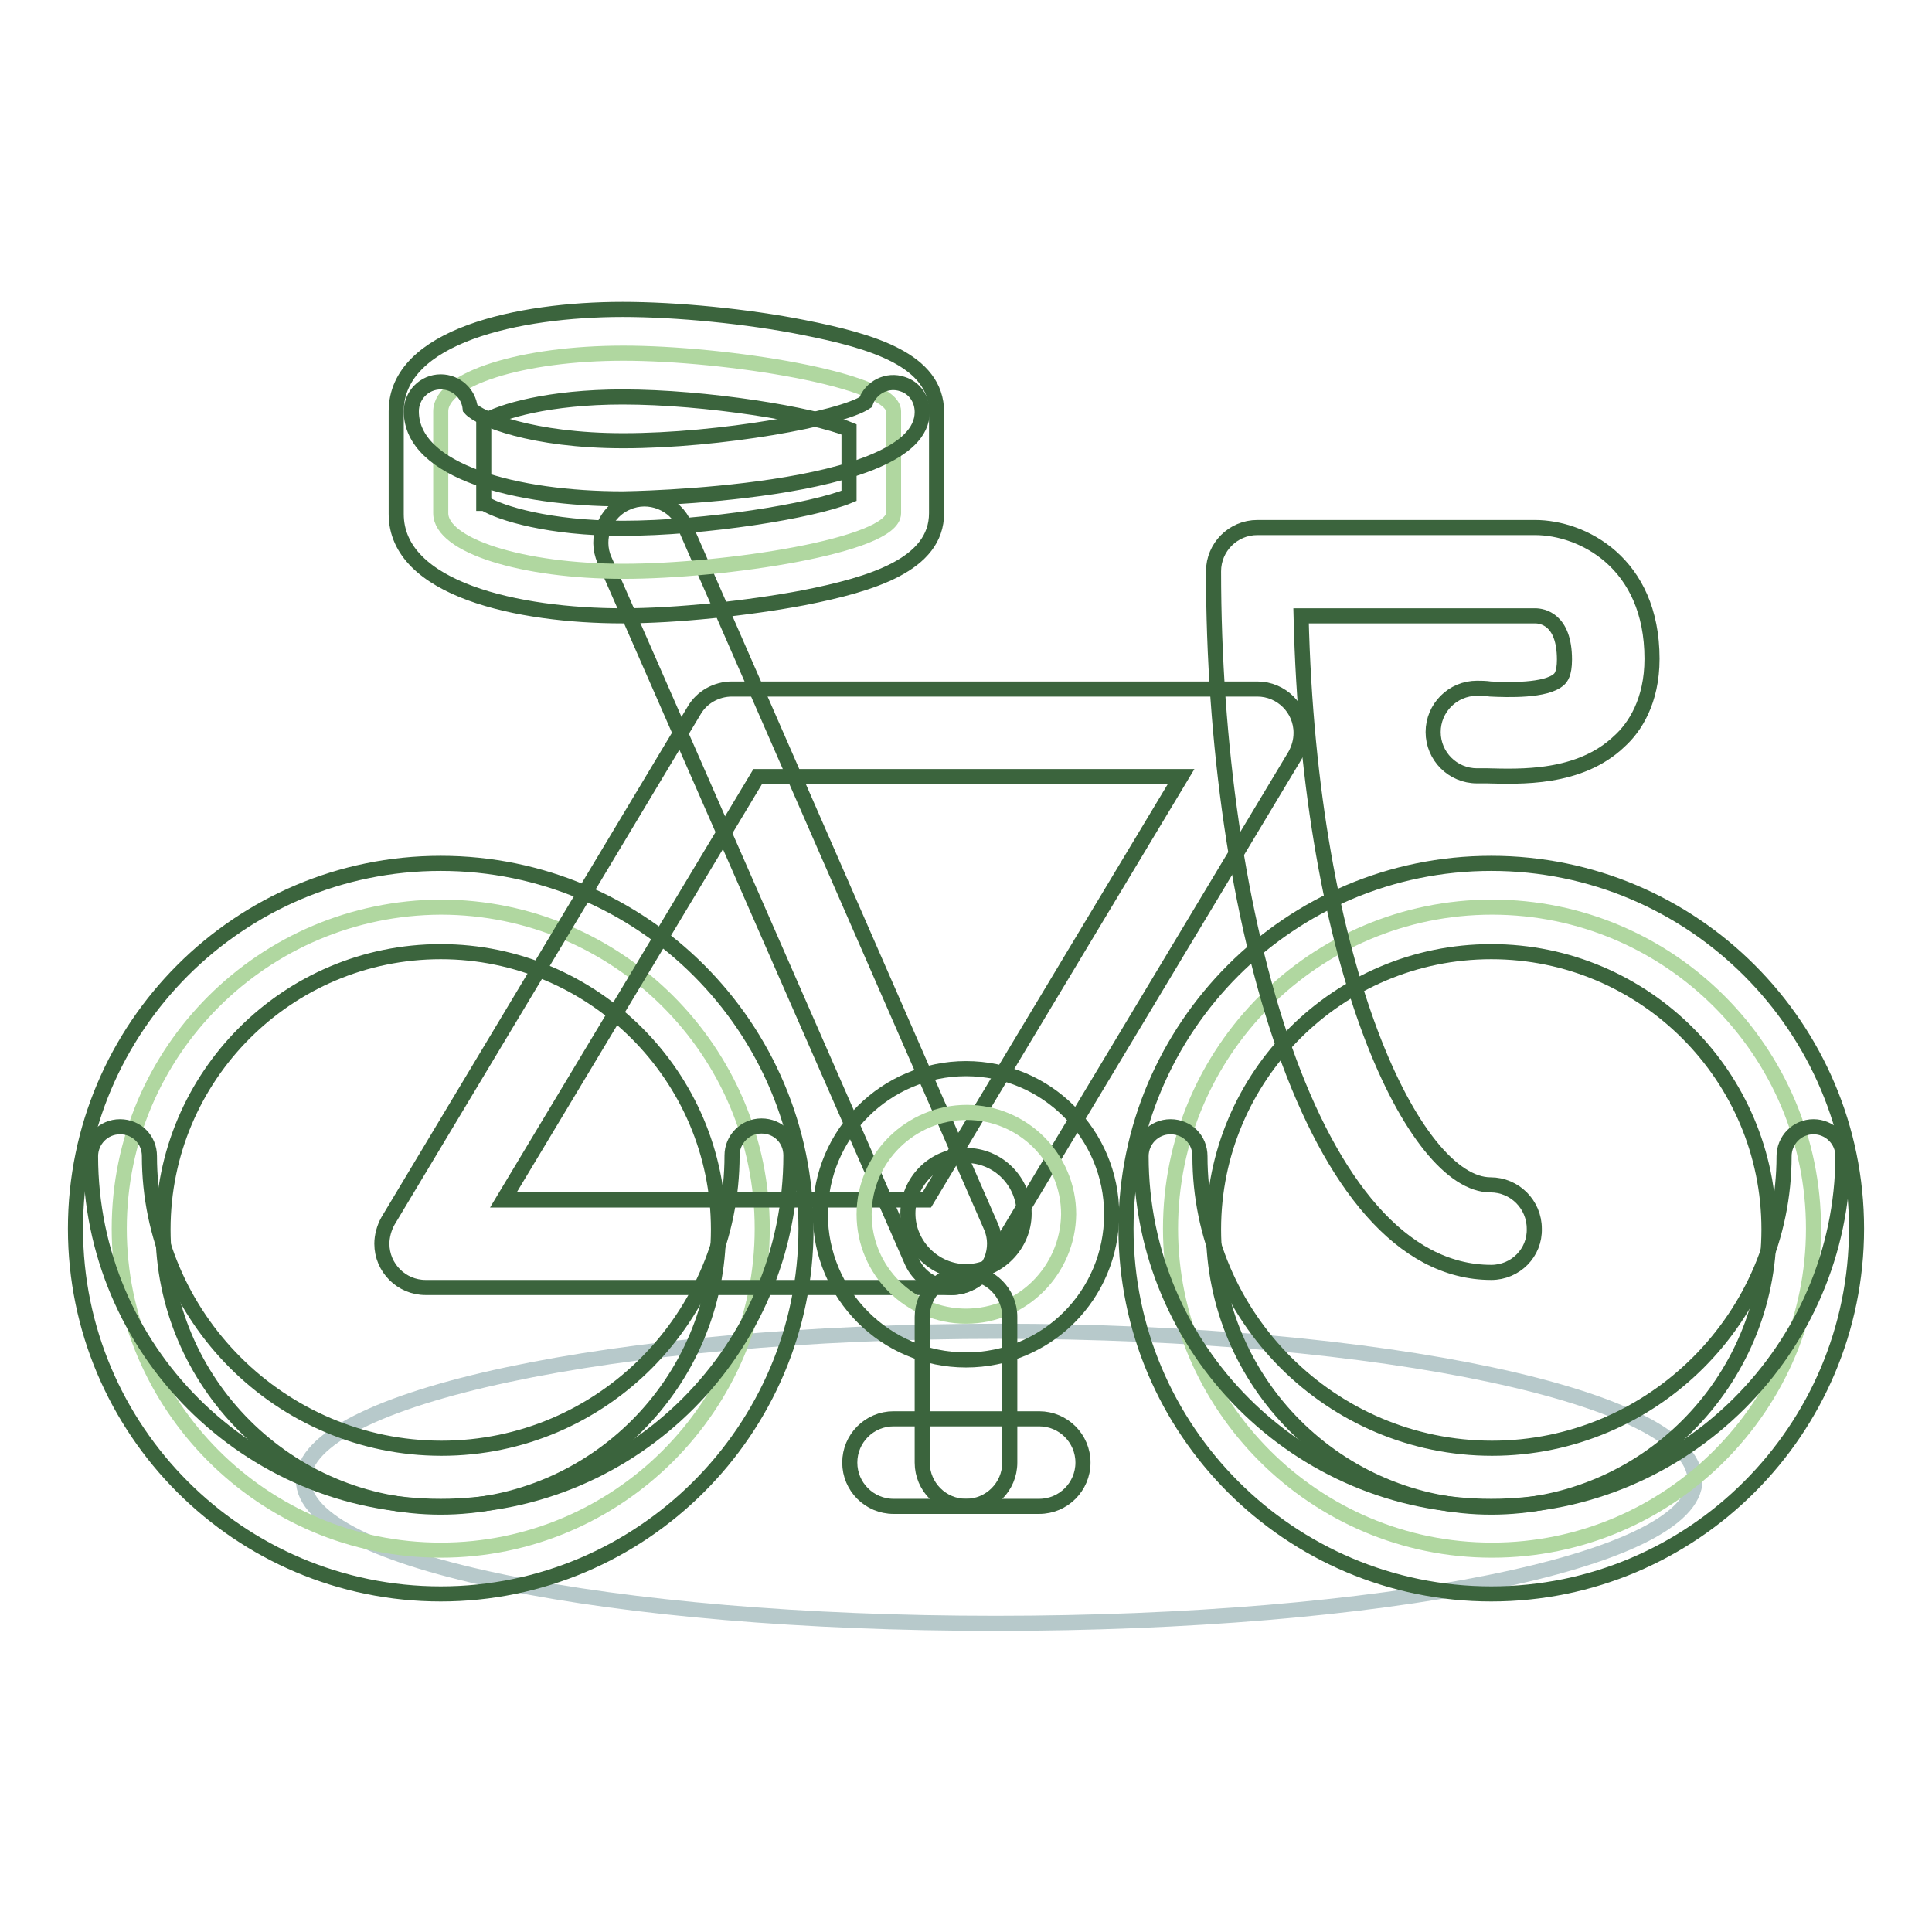 <?xml version="1.0" encoding="utf-8"?>
<!-- Svg Vector Icons : http://www.onlinewebfonts.com/icon -->
<!DOCTYPE svg PUBLIC "-//W3C//DTD SVG 1.1//EN" "http://www.w3.org/Graphics/SVG/1.1/DTD/svg11.dtd">
<svg version="1.1" xmlns="http://www.w3.org/2000/svg" xmlns:xlink="http://www.w3.org/1999/xlink" x="0px" y="0px" viewBox="0 0 256 256" enable-background="new 0 0 256 256" xml:space="preserve">
<g> <path stroke-width="2" fill-opacity="0" stroke="#b7c9cb"  d="M224.6,196.1c0,10.9-41.8,19-92.7,19c-50.9,0-91.7-8.1-91.7-19s41.3-19.7,92.2-19.7 C183.3,176.4,224.6,185.2,224.6,196.1z"/> <path stroke-width="2" fill-opacity="0" stroke="#b0d7a0"  d="M15.8,162.8c0,23.5,19.1,42.6,42.6,42.6c23.5,0,42.6-19.1,42.6-42.6s-19.1-42.6-42.6-42.6 C34.9,120.3,15.8,139.3,15.8,162.8z"/> <path stroke-width="2" fill-opacity="0" stroke="#3b643d"  d="M58.4,211.2c-26.7,0-48.4-21.7-48.4-48.4s21.7-48.4,48.4-48.4c26.7,0,48.4,21.7,48.4,48.4 S85,211.2,58.4,211.2z M58.4,126.1c-20.3,0-36.8,16.5-36.8,36.8s16.5,36.8,36.8,36.8s36.8-16.5,36.8-36.8S78.6,126.1,58.4,126.1z" /> <path stroke-width="2" fill-opacity="0" stroke="#3b643d"  d="M58.4,199.6c-25.6,0-46.4-20.8-46.4-46.4c0-2.1,1.7-3.9,3.9-3.9s3.9,1.7,3.9,3.9 c0,21.3,17.4,38.7,38.7,38.7S97,174.5,97,153.1c0-2.1,1.7-3.9,3.9-3.9s3.9,1.7,3.9,3.9C104.8,178.7,84,199.6,58.4,199.6z"/> <path stroke-width="2" fill-opacity="0" stroke="#b0d7a0"  d="M155.1,162.8c0,23.5,19.1,42.6,42.6,42.6s42.6-19.1,42.6-42.6s-19.1-42.6-42.6-42.6 S155.1,139.3,155.1,162.8z"/> <path stroke-width="2" fill-opacity="0" stroke="#3b643d"  d="M197.6,211.2c-26.7,0-48.4-21.7-48.4-48.4s21.7-48.4,48.4-48.4c26.7,0,48.4,21.7,48.4,48.4 S224.3,211.2,197.6,211.2z M197.6,126.1c-20.3,0-36.8,16.5-36.8,36.8s16.5,36.8,36.8,36.8c20.3,0,36.8-16.5,36.8-36.8 S217.9,126.1,197.6,126.1z M126.1,170.6H56.4c-3.2,0-5.8-2.6-5.8-5.8c0-1,0.3-2.1,0.8-3l40.6-67.7c1-1.7,2.9-2.8,5-2.8h69.6 c3.2,0,5.8,2.6,5.8,5.8c0,1.1-0.3,2.1-0.8,3L131,167.7C130,169.5,128.1,170.6,126.1,170.6z M66.7,159h56.1l33.7-56.1h-56.1 L66.7,159z"/> <path stroke-width="2" fill-opacity="0" stroke="#3b643d"  d="M126.1,170.6c-2.3,0-4.4-1.4-5.3-3.5L80.1,74.2c-1.3-2.9,0.1-6.4,3-7.6c2.9-1.3,6.4,0.1,7.6,3l40.6,92.9 c1.3,2.9-0.1,6.4-3,7.6C127.7,170.4,126.9,170.6,126.1,170.6z"/> <path stroke-width="2" fill-opacity="0" stroke="#b0d7a0"  d="M58.4,54.5c0-4.3,10.8-7.7,24.2-7.7s35.8,3.5,35.8,7.7V68c0,4.3-22.4,7.7-35.8,7.7S58.4,72.3,58.4,68V54.5z "/> <path stroke-width="2" fill-opacity="0" stroke="#3b643d"  d="M82.5,81.6c-13.8,0-30-3.5-30-13.5V54.5c0-10,16.2-13.5,30-13.5c7.1,0,16.5,0.9,24,2.4 c9.1,1.8,17.6,4.3,17.6,11.2V68c0,6.8-8.5,9.4-17.6,11.2C99.1,80.6,89.6,81.6,82.5,81.6z M64.2,66.7C66.3,68,72.8,70,82.5,70 c10.9,0,25.2-2.3,30-4.3v-8.8c-4.8-2-19-4.3-30-4.3c-9.7,0-16.2,1.9-18.4,3.3V66.7z"/> <path stroke-width="2" fill-opacity="0" stroke="#3b643d"  d="M82.5,66.1c-14,0-28-3.6-28-11.6c0-2.1,1.7-3.9,3.9-3.9c2,0,3.7,1.5,3.9,3.5c1.2,1.4,8.2,4.3,20.3,4.3 c12.8,0,28.8-2.9,32.1-5.1c0.7-2,2.9-3.1,4.9-2.4c1.6,0.5,2.6,2,2.6,3.7C122.2,65.6,82.9,66.1,82.5,66.1z M197.6,168.6 c-23.9,0-36.8-47.8-36.8-92.9c0-3.2,2.6-5.8,5.8-5.8h36.8c6.2,0,15.5,4.6,15.5,17.4c0,5.6-2.3,9.1-4.3,10.9 c-5.3,5.1-13.3,4.7-17.6,4.6c-0.5,0-0.9,0-1.3,0c-3.2,0-5.8-2.6-5.8-5.8c0-3.2,2.6-5.8,5.8-5.8c0.5,0,1.1,0,1.8,0.1 c2.2,0.1,7.4,0.3,9.1-1.3c0.2-0.2,0.7-0.7,0.7-2.6c0-5.4-3-5.8-3.9-5.8h-31c1.1,46.9,15.1,75.4,25.1,75.4c3.2,0,5.8,2.6,5.8,5.8 C203.4,166,200.8,168.6,197.6,168.6z"/> <path stroke-width="2" fill-opacity="0" stroke="#b0d7a0"  d="M114.5,160.9c0,7.5,6.1,13.5,13.5,13.5c7.5,0,13.5-6.1,13.6-13.5c0,0,0,0,0,0c0-7.5-6.1-13.5-13.5-13.5 S114.5,153.4,114.5,160.9z"/> <path stroke-width="2" fill-opacity="0" stroke="#3b643d"  d="M128,180.2c-10.7,0-19.3-8.7-19.3-19.3c0-10.7,8.7-19.3,19.3-19.3c10.7,0,19.3,8.7,19.3,19.3 C147.3,171.6,138.7,180.2,128,180.2z M128,153.1c-4.3,0-7.7,3.5-7.7,7.7s3.5,7.7,7.7,7.7s7.7-3.5,7.7-7.7S132.3,153.1,128,153.1z" /> <path stroke-width="2" fill-opacity="0" stroke="#3b643d"  d="M128,199.6c-3.2,0-5.8-2.6-5.8-5.8v-19.3c0-3.2,2.6-5.8,5.8-5.8c3.2,0,5.8,2.6,5.8,5.8c0,0,0,0,0,0v19.3 C133.8,197,131.2,199.6,128,199.6z"/> <path stroke-width="2" fill-opacity="0" stroke="#3b643d"  d="M137.7,199.6h-19.3c-3.2,0-5.8-2.6-5.8-5.8s2.6-5.8,5.8-5.8l0,0h19.3c3.2,0,5.8,2.6,5.8,5.8 S140.9,199.6,137.7,199.6z"/> <path stroke-width="2" fill-opacity="0" stroke="#3b643d"  d="M197.6,199.6c-25.6,0-46.4-20.8-46.4-46.4c0-2.1,1.7-3.9,3.9-3.9s3.9,1.7,3.9,3.9 c0,21.3,17.4,38.7,38.7,38.7c21.3,0,38.7-17.4,38.7-38.7c0-2.1,1.7-3.9,3.9-3.9c2.1,0,3.9,1.7,3.9,3.9 C244.1,178.7,223.2,199.6,197.6,199.6z"/></g>
</svg>
